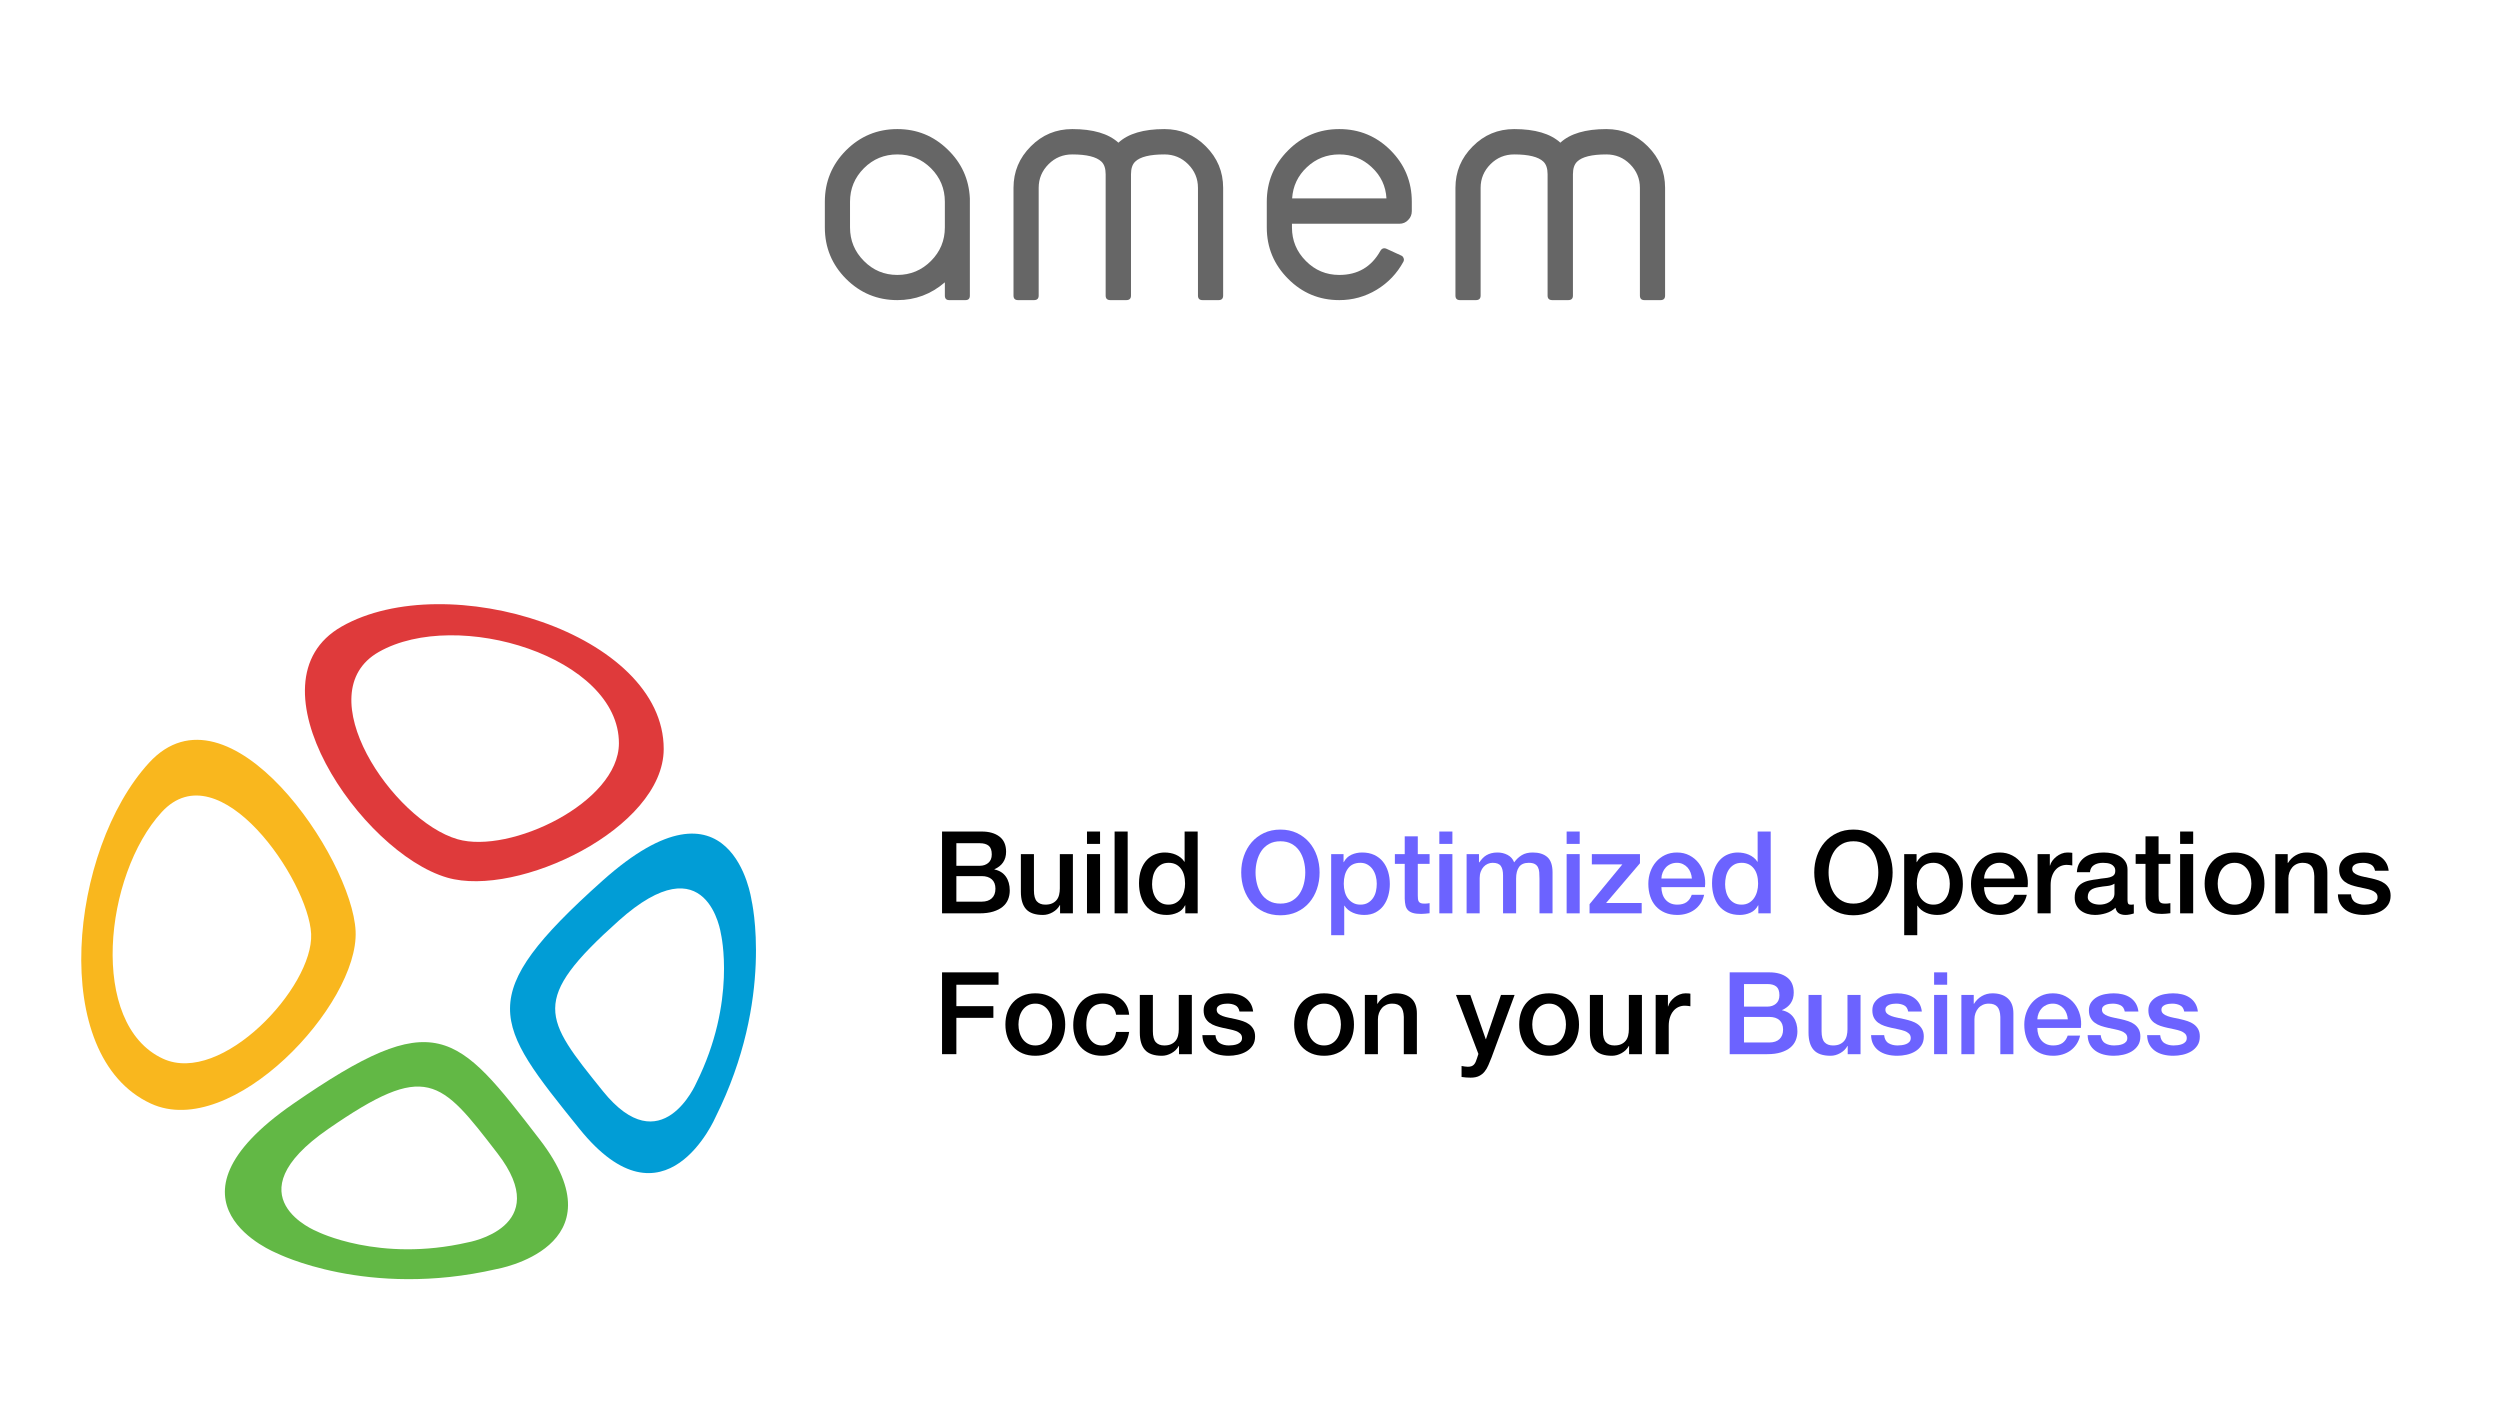 <?xml version="1.0" encoding="UTF-8" standalone="no"?>
<!DOCTYPE svg PUBLIC "-//W3C//DTD SVG 1.1//EN" "http://www.w3.org/Graphics/SVG/1.1/DTD/svg11.dtd">
<svg xmlns:xl="http://www.w3.org/1999/xlink" xmlns:dc="http://purl.org/dc/elements/1.1/" version="1.1" xmlns="http://www.w3.org/2000/svg" viewBox="-180 322 1200 675" width="1200" height="675">
  <defs/>
  <g id="social-card" stroke="none" stroke-dasharray="none" stroke-opacity="1" fill="none" fill-opacity="1">
    <title>social-card</title>
    <g id="social-card_Layer_1">
      <title>Layer 1</title>
      <g id="Group_17">
        <g id="Graphic_3"/>
        <g id="Group_4">
          <title>Canvas_2</title>
          <g id="Group_5">
            <title>Canvas_2_Layer_1</title>
            <g id="Group_6">
              <title>Group_17</title>
              <g id="Group_13">
                <title>Graphic_13</title>
                <g id="Graphic_14">
                  <path d="M -9.308 768.942 L -9.308 768.942 C -10.952 733.747 -70.293 646.51 -108.452 688.128 C -146.611 729.746 -157.105 828.832 -107.608 851.708 C -68.726 869.677 -7.664 804.137 -9.308 768.942 Z M -30.653 770.288 C -29.463 795.752 -73.643 843.173 -101.776 830.171 C -137.589 813.62 -129.996 741.928 -102.387 711.816 C -74.778 681.704 -31.843 744.823 -30.653 770.288 Z" fill="#f9b71e"/>
                </g>
              </g>
              <g id="Group_11">
                <title>Graphic_11</title>
                <g id="Graphic_12">
                  <path d="M 58.277 931.168 C 58.277 931.168 118.982 920.79 79.05 868.954 C 38.913 816.852 29.455 804.308 -39.287 851.838 C -108.159 899.459 -47.093 923.545 -47.093 923.545 C -47.093 923.545 -3.744 945.442 58.277 931.168 Z M 44.55 918.344 C 1.973 928.144 -27.787 913.11 -27.787 913.11 C -27.787 913.11 -69.71 896.575 -22.427 863.884 C 24.765 831.253 31.257 839.865 58.812 875.634 C 86.226 911.22 44.55 918.344 44.55 918.344 Z" fill="#62b845"/>
                </g>
              </g>
              <g id="Group_9">
                <title>Graphic_9</title>
                <g id="Graphic_10">
                  <path d="M 34.701 743.27 C 68.454 753.029 138.467 719.693 138.579 681.575 C 138.742 626.071 34.463 594.027 -15.978 622.721 C -62.626 649.258 -6.716 731.295 34.701 743.27 Z M 39.617 724.834 C 8.731 715.904 -32.962 654.727 1.825 634.938 C 39.439 613.54 117.202 637.436 117.08 678.827 C 116.996 707.252 64.787 732.111 39.617 724.834 Z" fill="#df3a3b"/>
                </g>
              </g>
              <g id="Group_7">
                <title>Graphic_7</title>
                <g id="Graphic_8">
                  <path d="M 163.476 858.182 C 191.861 801.221 180.713 753.951 180.713 753.951 C 180.713 753.951 171.58 688.945 109.169 744.768 C 46.878 800.485 56.862 812.613 98.129 863.826 C 139.185 914.776 163.476 858.182 163.476 858.182 Z M 154.219 841.837 C 154.219 841.837 137.543 880.69 109.358 845.712 C 81.027 810.553 74.173 802.227 116.937 763.976 C 159.783 725.653 166.052 770.281 166.052 770.281 C 166.052 770.281 173.705 802.732 154.219 841.837 Z" fill="#019dd6"/>
                </g>
              </g>
            </g>
          </g>
        </g>
        <g id="Graphic_16"/>
        <g id="Group_23">
          <title/>
          <g id="Graphic_19">
            <path d="M 250.73 453.972 C 257.014 453.972 262.385 451.743 266.843 447.285 C 271.301 442.827 273.53 437.456 273.53 431.172 L 273.53 418.845 C 273.53 412.561 271.301 407.19 266.843 402.732 C 262.385 398.328 257.014 396.125 250.73 396.125 C 244.446 396.125 239.102 398.328 234.697 402.732 C 230.239 407.19 228.01 412.561 228.01 418.845 L 228.01 431.172 C 228.01 437.456 230.239 442.827 234.697 447.285 C 239.102 451.743 244.446 453.972 250.73 453.972 Z M 285.535 463.882 C 285.535 465.332 284.836 466.057 283.44 466.057 L 275.625 466.057 C 274.228 466.057 273.53 465.332 273.53 463.882 L 273.53 457.517 C 266.924 463.211 259.324 466.057 250.73 466.057 C 241.116 466.057 232.898 462.647 226.077 455.825 C 219.309 449.004 215.925 440.786 215.925 431.172 L 215.925 418.845 C 215.925 409.231 219.309 401.013 226.077 394.192 C 232.898 387.371 241.116 383.96 250.73 383.96 C 260.076 383.96 268.105 387.209 274.819 393.709 C 281.533 400.154 285.105 407.996 285.535 417.234 Z" fill="#666"/>
          </g>
          <g id="Graphic_20">
            <path d="M 378.911 383.96 C 386.699 383.96 393.332 386.726 398.811 392.258 C 404.343 397.791 407.109 404.424 407.109 412.158 L 407.109 463.882 C 407.109 465.332 406.384 466.057 404.934 466.057 L 397.2 466.057 C 395.75 466.057 395.024 465.332 395.024 463.882 L 395.024 412.158 C 395.024 407.754 393.44 403.967 390.271 400.798 C 387.156 397.683 383.369 396.125 378.911 396.125 C 371.929 396.125 367.256 397.28 364.893 399.59 C 363.55 400.879 362.878 402.893 362.878 405.632 L 362.878 463.882 C 362.878 465.332 362.126 466.057 360.623 466.057 L 352.969 466.057 C 351.465 466.057 350.713 465.332 350.713 463.882 L 350.713 405.632 C 350.713 402.893 350.041 400.879 348.699 399.59 C 346.282 397.28 341.609 396.125 334.68 396.125 C 330.222 396.125 326.436 397.683 323.32 400.798 C 320.151 403.967 318.567 407.754 318.567 412.158 L 318.567 463.882 C 318.567 465.332 317.815 466.057 316.311 466.057 L 308.657 466.057 C 307.207 466.057 306.482 465.332 306.482 463.882 L 306.482 412.158 C 306.482 404.424 309.248 397.791 314.78 392.258 C 320.259 386.726 326.892 383.96 334.68 383.96 C 344.67 383.96 352.056 386.135 356.836 390.486 C 361.563 386.135 368.921 383.96 378.911 383.96 Z" fill="#666"/>
          </g>
          <g id="Graphic_21">
            <path d="M 485.5 417.234 C 485.178 411.326 482.815 406.331 478.411 402.249 C 474.06 398.166 468.877 396.125 462.861 396.125 C 456.846 396.125 451.663 398.166 447.312 402.249 C 442.961 406.331 440.598 411.326 440.222 417.234 Z M 462.861 466.057 C 453.247 466.057 445.056 462.647 438.289 455.825 C 431.467 449.004 428.057 440.786 428.057 431.172 L 428.057 418.845 C 428.057 409.231 431.467 401.013 438.289 394.192 C 445.056 387.371 453.247 383.96 462.861 383.96 C 472.476 383.96 480.693 387.371 487.515 394.192 C 494.282 401.013 497.666 409.231 497.666 418.845 L 497.666 423.357 C 497.666 425.022 497.075 426.445 495.894 427.627 C 494.766 428.809 493.369 429.399 491.704 429.399 L 440.142 429.399 L 440.142 431.172 C 440.142 437.456 442.371 442.827 446.829 447.285 C 451.233 451.743 456.577 453.972 462.861 453.972 C 471.724 453.972 478.303 450.105 482.6 442.371 C 483.084 441.565 483.701 441.162 484.453 441.162 C 484.775 441.162 485.125 441.243 485.5 441.404 L 492.51 444.626 C 493.101 444.841 493.503 445.271 493.718 445.916 C 493.826 446.13 493.879 446.372 493.879 446.641 C 493.879 446.963 493.799 447.285 493.638 447.607 C 490.576 453.247 486.306 457.732 480.828 461.062 C 475.295 464.392 469.307 466.057 462.861 466.057 Z" fill="#666"/>
          </g>
          <g id="Graphic_22">
            <path d="M 591.043 383.96 C 598.831 383.96 605.464 386.726 610.942 392.258 C 616.475 397.791 619.241 404.424 619.241 412.158 L 619.241 463.882 C 619.241 465.332 618.516 466.057 617.065 466.057 L 609.331 466.057 C 607.881 466.057 607.156 465.332 607.156 463.882 L 607.156 412.158 C 607.156 407.754 605.571 403.967 602.402 400.798 C 599.287 397.683 595.5 396.125 591.043 396.125 C 584.06 396.125 579.387 397.28 577.024 399.59 C 575.681 400.879 575.01 402.893 575.01 405.632 L 575.01 463.882 C 575.01 465.332 574.258 466.057 572.754 466.057 L 565.1 466.057 C 563.596 466.057 562.844 465.332 562.844 463.882 L 562.844 405.632 C 562.844 402.893 562.173 400.879 560.83 399.59 C 558.413 397.28 553.74 396.125 546.812 396.125 C 542.354 396.125 538.567 397.683 535.452 400.798 C 532.283 403.967 530.698 407.754 530.698 412.158 L 530.698 463.882 C 530.698 465.332 529.946 466.057 528.442 466.057 L 520.789 466.057 C 519.338 466.057 518.613 465.332 518.613 463.882 L 518.613 412.158 C 518.613 404.424 521.379 397.791 526.912 392.258 C 532.39 386.726 539.023 383.96 546.812 383.96 C 556.802 383.96 564.187 386.135 568.967 390.486 C 573.694 386.135 581.052 383.96 591.043 383.96 Z" fill="#666"/>
          </g>
        </g>
        <g id="Group_131">
          <title>Build Optimized Operations
Focus on your Business</title>
          <g id="Graphic_88">
            <path d="M 279.055 737.58 L 290.275 737.58 C 291.925 737.58 293.3 737.112 294.4 736.177 C 295.5 735.242 296.05 733.895 296.05 732.135 C 296.05 730.155 295.555 728.761 294.565 727.955 C 293.575 727.148 292.145 726.745 290.275 726.745 L 279.055 726.745 Z M 272.18 721.135 L 291.265 721.135 C 294.785 721.135 297.608 721.941 299.735 723.555 C 301.862 725.168 302.925 727.606 302.925 730.87 C 302.925 732.85 302.439 734.545 301.467 735.957 C 300.496 737.369 299.112 738.46 297.315 739.23 L 297.315 739.34 C 299.735 739.853 301.568 740.999 302.815 742.777 C 304.062 744.556 304.685 746.783 304.685 749.46 C 304.685 751 304.41 752.439 303.86 753.777 C 303.31 755.115 302.448 756.27 301.275 757.242 C 300.102 758.214 298.598 758.984 296.765 759.552 C 294.932 760.12 292.75 760.405 290.22 760.405 L 272.18 760.405 Z M 279.055 754.795 L 291.21 754.795 C 293.3 754.795 294.923 754.254 296.077 753.172 C 297.233 752.09 297.81 750.56 297.81 748.58 C 297.81 746.636 297.233 745.142 296.077 744.097 C 294.923 743.052 293.3 742.53 291.21 742.53 L 279.055 742.53 Z" fill="black"/>
          </g>
          <g id="Graphic_89">
            <path d="M 334.99 760.405 L 328.83 760.405 L 328.83 756.445 L 328.72 756.445 C 327.95 757.875 326.804 759.02 325.283 759.882 C 323.761 760.744 322.212 761.175 320.635 761.175 C 316.895 761.175 314.191 760.249 312.522 758.397 C 310.854 756.545 310.02 753.75 310.02 750.01 L 310.02 731.97 L 316.29 731.97 L 316.29 749.405 C 316.29 751.898 316.767 753.658 317.72 754.685 C 318.673 755.711 320.012 756.225 321.735 756.225 C 323.055 756.225 324.155 756.023 325.035 755.62 C 325.915 755.216 326.63 754.675 327.18 753.997 C 327.73 753.319 328.124 752.503 328.363 751.55 C 328.601 750.596 328.72 749.57 328.72 748.47 L 328.72 731.97 L 334.99 731.97 Z" fill="black"/>
          </g>
          <g id="Graphic_90">
            <path d="M 341.755 721.135 L 348.025 721.135 L 348.025 727.075 L 341.755 727.075 Z M 341.755 731.97 L 348.025 731.97 L 348.025 760.405 L 341.755 760.405 Z" fill="black"/>
          </g>
          <g id="Graphic_91">
            <rect x="355.01" y="721.135" width="6.27" height="39.27" fill="black"/>
          </g>
          <g id="Graphic_92">
            <path d="M 394.885 760.405 L 388.945 760.405 L 388.945 756.555 L 388.835 756.555 C 387.992 758.205 386.763 759.387 385.15 760.102 C 383.537 760.817 381.832 761.175 380.035 761.175 C 377.798 761.175 375.846 760.78 374.178 759.992 C 372.509 759.204 371.125 758.131 370.025 756.775 C 368.925 755.418 368.1 753.814 367.55 751.962 C 367 750.11 366.725 748.121 366.725 745.995 C 366.725 743.428 367.073 741.21 367.77 739.34 C 368.467 737.47 369.392 735.93 370.548 734.72 C 371.702 733.51 373.022 732.62 374.507 732.052 C 375.993 731.484 377.505 731.2 379.045 731.2 C 379.925 731.2 380.823 731.282 381.74 731.447 C 382.657 731.612 383.537 731.878 384.38 732.245 C 385.223 732.611 386.002 733.079 386.717 733.647 C 387.433 734.215 388.028 734.885 388.505 735.655 L 388.615 735.655 L 388.615 721.135 L 394.885 721.135 Z M 372.995 746.49 C 372.995 747.7 373.151 748.891 373.462 750.065 C 373.774 751.238 374.251 752.283 374.892 753.2 C 375.534 754.116 376.35 754.85 377.34 755.4 C 378.33 755.95 379.503 756.225 380.86 756.225 C 382.253 756.225 383.454 755.931 384.462 755.345 C 385.471 754.758 386.296 753.988 386.938 753.035 C 387.579 752.081 388.056 751.009 388.368 749.817 C 388.679 748.625 388.835 747.406 388.835 746.16 C 388.835 743.006 388.129 740.55 386.717 738.79 C 385.306 737.03 383.39 736.15 380.97 736.15 C 379.503 736.15 378.266 736.452 377.257 737.057 C 376.249 737.662 375.424 738.45 374.783 739.422 C 374.141 740.394 373.683 741.494 373.408 742.722 C 373.132 743.951 372.995 745.206 372.995 746.49 Z" fill="black"/>
          </g>
          <g id="Graphic_93">
            <path d="M 434.595 725.81 C 432.505 725.81 430.699 726.231 429.178 727.075 C 427.656 727.918 426.418 729.045 425.465 730.457 C 424.512 731.869 423.806 733.473 423.348 735.27 C 422.889 737.066 422.66 738.9 422.66 740.77 C 422.66 742.64 422.889 744.473 423.348 746.27 C 423.806 748.066 424.512 749.67 425.465 751.082 C 426.418 752.494 427.656 753.621 429.178 754.465 C 430.699 755.308 432.505 755.73 434.595 755.73 C 436.685 755.73 438.491 755.308 440.012 754.465 C 441.534 753.621 442.772 752.494 443.725 751.082 C 444.678 749.67 445.384 748.066 445.842 746.27 C 446.301 744.473 446.53 742.64 446.53 740.77 C 446.53 738.9 446.301 737.066 445.842 735.27 C 445.384 733.473 444.678 731.869 443.725 730.457 C 442.772 729.045 441.534 727.918 440.012 727.075 C 438.491 726.231 436.685 725.81 434.595 725.81 Z M 434.595 720.2 C 437.528 720.2 440.159 720.75 442.488 721.85 C 444.816 722.95 446.787 724.435 448.4 726.305 C 450.013 728.175 451.251 730.356 452.113 732.85 C 452.974 735.343 453.405 737.983 453.405 740.77 C 453.405 743.593 452.974 746.251 452.113 748.745 C 451.251 751.238 450.013 753.42 448.4 755.29 C 446.787 757.16 444.816 758.635 442.488 759.717 C 440.159 760.799 437.528 761.34 434.595 761.34 C 431.662 761.34 429.031 760.799 426.702 759.717 C 424.374 758.635 422.403 757.16 420.79 755.29 C 419.177 753.42 417.939 751.238 417.077 748.745 C 416.216 746.251 415.785 743.593 415.785 740.77 C 415.785 737.983 416.216 735.343 417.077 732.85 C 417.939 730.356 419.177 728.175 420.79 726.305 C 422.403 724.435 424.374 722.95 426.702 721.85 C 429.031 720.75 431.662 720.2 434.595 720.2 Z" fill="#6c63ff"/>
          </g>
          <g id="Graphic_94">
            <path d="M 458.96 731.97 L 464.9 731.97 L 464.9 735.82 L 465.01 735.82 C 465.89 734.17 467.118 732.987 468.695 732.272 C 470.272 731.557 471.977 731.2 473.81 731.2 C 476.047 731.2 477.999 731.594 479.668 732.382 C 481.336 733.17 482.72 734.252 483.82 735.627 C 484.92 737.002 485.745 738.606 486.295 740.44 C 486.845 742.273 487.12 744.235 487.12 746.325 C 487.12 748.231 486.873 750.083 486.377 751.88 C 485.882 753.676 485.131 755.262 484.123 756.637 C 483.114 758.012 481.84 759.112 480.3 759.937 C 478.76 760.762 476.945 761.175 474.855 761.175 C 473.938 761.175 473.022 761.092 472.105 760.927 C 471.188 760.762 470.308 760.496 469.465 760.13 C 468.622 759.763 467.842 759.295 467.127 758.727 C 466.413 758.159 465.817 757.49 465.34 756.72 L 465.23 756.72 L 465.23 770.91 L 458.96 770.91 Z M 480.85 746.215 C 480.85 744.931 480.685 743.685 480.355 742.475 C 480.025 741.265 479.53 740.192 478.87 739.257 C 478.21 738.322 477.385 737.57 476.395 737.002 C 475.405 736.434 474.268 736.15 472.985 736.15 C 470.345 736.15 468.356 737.066 467.017 738.9 C 465.679 740.733 465.01 743.171 465.01 746.215 C 465.01 747.645 465.184 748.974 465.533 750.202 C 465.881 751.431 466.403 752.485 467.1 753.365 C 467.797 754.245 468.631 754.941 469.603 755.455 C 470.574 755.968 471.702 756.225 472.985 756.225 C 474.415 756.225 475.625 755.931 476.615 755.345 C 477.605 754.758 478.421 753.997 479.062 753.062 C 479.704 752.127 480.163 751.064 480.438 749.872 C 480.712 748.68 480.85 747.461 480.85 746.215 Z" fill="#6c63ff"/>
          </g>
          <g id="Graphic_95">
            <path d="M 489.54 731.97 L 494.27 731.97 L 494.27 723.445 L 500.54 723.445 L 500.54 731.97 L 506.205 731.97 L 506.205 736.645 L 500.54 736.645 L 500.54 751.825 C 500.54 752.485 500.567 753.053 500.623 753.53 C 500.678 754.006 500.806 754.41 501.007 754.74 C 501.209 755.07 501.512 755.317 501.915 755.482 C 502.318 755.647 502.868 755.73 503.565 755.73 C 504.005 755.73 504.445 755.72 504.885 755.702 C 505.325 755.684 505.765 755.62 506.205 755.51 L 506.205 760.35 C 505.508 760.423 504.83 760.496 504.17 760.57 C 503.51 760.643 502.832 760.68 502.135 760.68 C 500.485 760.68 499.156 760.524 498.147 760.212 C 497.139 759.9 496.351 759.442 495.783 758.837 C 495.214 758.232 494.829 757.471 494.627 756.555 C 494.426 755.638 494.307 754.593 494.27 753.42 L 494.27 736.645 L 489.54 736.645 Z" fill="#6c63ff"/>
          </g>
          <g id="Graphic_96">
            <path d="M 510.88 721.135 L 517.15 721.135 L 517.15 727.075 L 510.88 727.075 Z M 510.88 731.97 L 517.15 731.97 L 517.15 760.405 L 510.88 760.405 Z" fill="#6c63ff"/>
          </g>
          <g id="Graphic_97">
            <path d="M 523.97 731.97 L 529.91 731.97 L 529.91 735.93 L 530.075 735.93 C 530.552 735.233 531.065 734.591 531.615 734.005 C 532.165 733.418 532.779 732.923 533.457 732.52 C 534.136 732.116 534.915 731.795 535.795 731.557 C 536.675 731.319 537.683 731.2 538.82 731.2 C 540.543 731.2 542.148 731.585 543.633 732.355 C 545.117 733.125 546.172 734.316 546.795 735.93 C 547.858 734.463 549.087 733.308 550.48 732.465 C 551.873 731.621 553.615 731.2 555.705 731.2 C 558.712 731.2 561.049 731.933 562.717 733.4 C 564.386 734.866 565.22 737.323 565.22 740.77 L 565.22 760.405 L 558.95 760.405 L 558.95 743.795 C 558.95 742.658 558.913 741.622 558.84 740.687 C 558.767 739.752 558.556 738.945 558.207 738.267 C 557.859 737.589 557.337 737.066 556.64 736.7 C 555.943 736.333 554.99 736.15 553.78 736.15 C 551.653 736.15 550.113 736.81 549.16 738.13 C 548.207 739.45 547.73 741.32 547.73 743.74 L 547.73 760.405 L 541.46 760.405 L 541.46 742.145 C 541.46 740.165 541.102 738.67 540.388 737.662 C 539.673 736.654 538.362 736.15 536.455 736.15 C 535.648 736.15 534.869 736.315 534.117 736.645 C 533.366 736.975 532.706 737.451 532.138 738.075 C 531.569 738.698 531.111 739.468 530.763 740.385 C 530.414 741.301 530.24 742.346 530.24 743.52 L 530.24 760.405 L 523.97 760.405 Z" fill="#6c63ff"/>
          </g>
          <g id="Graphic_98">
            <path d="M 571.985 721.135 L 578.255 721.135 L 578.255 727.075 L 571.985 727.075 Z M 571.985 731.97 L 578.255 731.97 L 578.255 760.405 L 571.985 760.405 Z" fill="#6c63ff"/>
          </g>
          <g id="Graphic_99">
            <path d="M 584.085 731.97 L 607.185 731.97 L 607.185 736.37 L 590.905 755.455 L 608.01 755.455 L 608.01 760.405 L 582.985 760.405 L 582.985 756.005 L 598.715 736.92 L 584.085 736.92 Z" fill="#6c63ff"/>
          </g>
          <g id="Graphic_100">
            <path d="M 632.1 743.685 C 632.027 742.695 631.816 741.741 631.467 740.825 C 631.119 739.908 630.643 739.11 630.038 738.432 C 629.433 737.754 628.699 737.204 627.837 736.782 C 626.976 736.36 626.013 736.15 624.95 736.15 C 623.85 736.15 622.851 736.342 621.952 736.727 C 621.054 737.112 620.284 737.644 619.643 738.322 C 619.001 739 618.487 739.798 618.102 740.715 C 617.717 741.631 617.507 742.621 617.47 743.685 Z M 617.47 747.81 C 617.47 748.91 617.626 749.973 617.938 751 C 618.249 752.026 618.717 752.925 619.34 753.695 C 619.963 754.465 620.752 755.079 621.705 755.537 C 622.658 755.995 623.795 756.225 625.115 756.225 C 626.948 756.225 628.424 755.83 629.543 755.042 C 630.661 754.254 631.495 753.071 632.045 751.495 L 637.985 751.495 C 637.655 753.035 637.087 754.41 636.28 755.62 C 635.473 756.83 634.502 757.847 633.365 758.672 C 632.228 759.497 630.954 760.12 629.543 760.542 C 628.131 760.964 626.655 761.175 625.115 761.175 C 622.878 761.175 620.898 760.808 619.175 760.075 C 617.452 759.341 615.994 758.315 614.803 756.995 C 613.611 755.675 612.712 754.098 612.107 752.265 C 611.503 750.431 611.2 748.415 611.2 746.215 C 611.2 744.198 611.521 742.282 612.163 740.467 C 612.804 738.652 613.721 737.057 614.913 735.682 C 616.104 734.307 617.543 733.216 619.23 732.41 C 620.917 731.603 622.823 731.2 624.95 731.2 C 627.187 731.2 629.194 731.667 630.972 732.602 C 632.751 733.537 634.227 734.775 635.4 736.315 C 636.573 737.855 637.426 739.624 637.957 741.622 C 638.489 743.62 638.627 745.683 638.37 747.81 Z" fill="#6c63ff"/>
          </g>
          <g id="Graphic_101">
            <path d="M 669.94 760.405 L 664 760.405 L 664 756.555 L 663.89 756.555 C 663.047 758.205 661.818 759.387 660.205 760.102 C 658.592 760.817 656.887 761.175 655.09 761.175 C 652.853 761.175 650.901 760.78 649.232 759.992 C 647.564 759.204 646.18 758.131 645.08 756.775 C 643.98 755.418 643.155 753.814 642.605 751.962 C 642.055 750.11 641.78 748.121 641.78 745.995 C 641.78 743.428 642.128 741.21 642.825 739.34 C 643.522 737.47 644.447 735.93 645.602 734.72 C 646.758 733.51 648.077 732.62 649.562 732.052 C 651.048 731.484 652.56 731.2 654.1 731.2 C 654.98 731.2 655.878 731.282 656.795 731.447 C 657.712 731.612 658.592 731.878 659.435 732.245 C 660.278 732.611 661.058 733.079 661.773 733.647 C 662.487 734.215 663.083 734.885 663.56 735.655 L 663.67 735.655 L 663.67 721.135 L 669.94 721.135 Z M 648.05 746.49 C 648.05 747.7 648.206 748.891 648.518 750.065 C 648.829 751.238 649.306 752.283 649.947 753.2 C 650.589 754.116 651.405 754.85 652.395 755.4 C 653.385 755.95 654.558 756.225 655.915 756.225 C 657.308 756.225 658.509 755.931 659.518 755.345 C 660.526 754.758 661.351 753.988 661.992 753.035 C 662.634 752.081 663.111 751.009 663.423 749.817 C 663.734 748.625 663.89 747.406 663.89 746.16 C 663.89 743.006 663.184 740.55 661.773 738.79 C 660.361 737.03 658.445 736.15 656.025 736.15 C 654.558 736.15 653.321 736.452 652.312 737.057 C 651.304 737.662 650.479 738.45 649.837 739.422 C 649.196 740.394 648.737 741.494 648.462 742.722 C 648.188 743.951 648.05 745.206 648.05 746.49 Z" fill="#6c63ff"/>
          </g>
          <g id="Graphic_102">
            <path d="M 709.65 725.81 C 707.56 725.81 705.754 726.231 704.232 727.075 C 702.711 727.918 701.473 729.045 700.52 730.457 C 699.567 731.869 698.861 733.473 698.403 735.27 C 697.944 737.066 697.715 738.9 697.715 740.77 C 697.715 742.64 697.944 744.473 698.403 746.27 C 698.861 748.066 699.567 749.67 700.52 751.082 C 701.473 752.494 702.711 753.621 704.232 754.465 C 705.754 755.308 707.56 755.73 709.65 755.73 C 711.74 755.73 713.546 755.308 715.067 754.465 C 716.589 753.621 717.827 752.494 718.78 751.082 C 719.733 749.67 720.439 748.066 720.898 746.27 C 721.356 744.473 721.585 742.64 721.585 740.77 C 721.585 738.9 721.356 737.066 720.898 735.27 C 720.439 733.473 719.733 731.869 718.78 730.457 C 717.827 729.045 716.589 727.918 715.067 727.075 C 713.546 726.231 711.74 725.81 709.65 725.81 Z M 709.65 720.2 C 712.583 720.2 715.214 720.75 717.543 721.85 C 719.871 722.95 721.842 724.435 723.455 726.305 C 725.068 728.175 726.306 730.356 727.168 732.85 C 728.029 735.343 728.46 737.983 728.46 740.77 C 728.46 743.593 728.029 746.251 727.168 748.745 C 726.306 751.238 725.068 753.42 723.455 755.29 C 721.842 757.16 719.871 758.635 717.543 759.717 C 715.214 760.799 712.583 761.34 709.65 761.34 C 706.717 761.34 704.086 760.799 701.758 759.717 C 699.429 758.635 697.458 757.16 695.845 755.29 C 694.232 753.42 692.994 751.238 692.133 748.745 C 691.271 746.251 690.84 743.593 690.84 740.77 C 690.84 737.983 691.271 735.343 692.133 732.85 C 692.994 730.356 694.232 728.175 695.845 726.305 C 697.458 724.435 699.429 722.95 701.758 721.85 C 704.086 720.75 706.717 720.2 709.65 720.2 Z" fill="black"/>
          </g>
          <g id="Graphic_103">
            <path d="M 734.015 731.97 L 739.955 731.97 L 739.955 735.82 L 740.065 735.82 C 740.945 734.17 742.173 732.987 743.75 732.272 C 745.327 731.557 747.032 731.2 748.865 731.2 C 751.102 731.2 753.054 731.594 754.722 732.382 C 756.391 733.17 757.775 734.252 758.875 735.627 C 759.975 737.002 760.8 738.606 761.35 740.44 C 761.9 742.273 762.175 744.235 762.175 746.325 C 762.175 748.231 761.928 750.083 761.433 751.88 C 760.938 753.676 760.186 755.262 759.178 756.637 C 758.169 758.012 756.895 759.112 755.355 759.937 C 753.815 760.762 752 761.175 749.91 761.175 C 748.993 761.175 748.077 761.092 747.16 760.927 C 746.243 760.762 745.363 760.496 744.52 760.13 C 743.677 759.763 742.898 759.295 742.183 758.727 C 741.467 758.159 740.872 757.49 740.395 756.72 L 740.285 756.72 L 740.285 770.91 L 734.015 770.91 Z M 755.905 746.215 C 755.905 744.931 755.74 743.685 755.41 742.475 C 755.08 741.265 754.585 740.192 753.925 739.257 C 753.265 738.322 752.44 737.57 751.45 737.002 C 750.46 736.434 749.323 736.15 748.04 736.15 C 745.4 736.15 743.411 737.066 742.072 738.9 C 740.734 740.733 740.065 743.171 740.065 746.215 C 740.065 747.645 740.239 748.974 740.587 750.202 C 740.936 751.431 741.458 752.485 742.155 753.365 C 742.852 754.245 743.686 754.941 744.658 755.455 C 745.629 755.968 746.757 756.225 748.04 756.225 C 749.47 756.225 750.68 755.931 751.67 755.345 C 752.66 754.758 753.476 753.997 754.117 753.062 C 754.759 752.127 755.217 751.064 755.492 749.872 C 755.768 748.68 755.905 747.461 755.905 746.215 Z" fill="black"/>
          </g>
          <g id="Graphic_104">
            <path d="M 786.98 743.685 C 786.907 742.695 786.696 741.741 786.347 740.825 C 785.999 739.908 785.523 739.11 784.918 738.432 C 784.312 737.754 783.579 737.204 782.717 736.782 C 781.856 736.36 780.893 736.15 779.83 736.15 C 778.73 736.15 777.731 736.342 776.832 736.727 C 775.934 737.112 775.164 737.644 774.523 738.322 C 773.881 739 773.367 739.798 772.982 740.715 C 772.597 741.631 772.387 742.621 772.35 743.685 Z M 772.35 747.81 C 772.35 748.91 772.506 749.973 772.817 751 C 773.129 752.026 773.597 752.925 774.22 753.695 C 774.843 754.465 775.632 755.079 776.585 755.537 C 777.538 755.995 778.675 756.225 779.995 756.225 C 781.828 756.225 783.304 755.83 784.423 755.042 C 785.541 754.254 786.375 753.071 786.925 751.495 L 792.865 751.495 C 792.535 753.035 791.967 754.41 791.16 755.62 C 790.353 756.83 789.382 757.847 788.245 758.672 C 787.108 759.497 785.834 760.12 784.423 760.542 C 783.011 760.964 781.535 761.175 779.995 761.175 C 777.758 761.175 775.778 760.808 774.055 760.075 C 772.332 759.341 770.874 758.315 769.683 756.995 C 768.491 755.675 767.592 754.098 766.987 752.265 C 766.383 750.431 766.08 748.415 766.08 746.215 C 766.08 744.198 766.401 742.282 767.043 740.467 C 767.684 738.652 768.601 737.057 769.793 735.682 C 770.984 734.307 772.423 733.216 774.11 732.41 C 775.797 731.603 777.703 731.2 779.83 731.2 C 782.067 731.2 784.074 731.667 785.852 732.602 C 787.631 733.537 789.107 734.775 790.28 736.315 C 791.453 737.855 792.306 739.624 792.837 741.622 C 793.369 743.62 793.507 745.683 793.25 747.81 Z" fill="black"/>
          </g>
          <g id="Graphic_105">
            <path d="M 798.035 731.97 L 803.92 731.97 L 803.92 737.47 L 804.03 737.47 C 804.213 736.7 804.571 735.948 805.102 735.215 C 805.634 734.481 806.276 733.812 807.028 733.207 C 807.779 732.602 808.613 732.116 809.53 731.75 C 810.447 731.383 811.382 731.2 812.335 731.2 C 813.068 731.2 813.572 731.218 813.847 731.255 C 814.122 731.291 814.407 731.328 814.7 731.365 L 814.7 737.415 C 814.26 737.341 813.811 737.277 813.352 737.222 C 812.894 737.167 812.445 737.14 812.005 737.14 C 810.942 737.14 809.942 737.35 809.008 737.772 C 808.072 738.194 807.257 738.817 806.56 739.642 C 805.863 740.467 805.313 741.485 804.91 742.695 C 804.507 743.905 804.305 745.298 804.305 746.875 L 804.305 760.405 L 798.035 760.405 Z" fill="black"/>
          </g>
          <g id="Graphic_106">
            <path d="M 841.21 754.08 C 841.21 754.85 841.311 755.4 841.513 755.73 C 841.714 756.06 842.108 756.225 842.695 756.225 C 842.878 756.225 843.098 756.225 843.355 756.225 C 843.612 756.225 843.905 756.188 844.235 756.115 L 844.235 760.46 C 844.015 760.533 843.731 760.615 843.383 760.707 C 843.034 760.799 842.677 760.881 842.31 760.955 C 841.943 761.028 841.577 761.083 841.21 761.12 C 840.843 761.156 840.532 761.175 840.275 761.175 C 838.992 761.175 837.928 760.918 837.085 760.405 C 836.242 759.891 835.692 758.993 835.435 757.71 C 834.188 758.92 832.658 759.8 830.842 760.35 C 829.028 760.9 827.277 761.175 825.59 761.175 C 824.307 761.175 823.078 761 821.905 760.652 C 820.732 760.304 819.696 759.79 818.798 759.112 C 817.899 758.434 817.184 757.572 816.653 756.527 C 816.121 755.482 815.855 754.263 815.855 752.87 C 815.855 751.11 816.176 749.68 816.817 748.58 C 817.459 747.48 818.303 746.618 819.347 745.995 C 820.393 745.371 821.566 744.922 822.867 744.647 C 824.169 744.372 825.48 744.161 826.8 744.015 C 827.937 743.795 829.018 743.639 830.045 743.547 C 831.072 743.455 831.979 743.3 832.768 743.08 C 833.556 742.86 834.179 742.52 834.638 742.062 C 835.096 741.604 835.325 740.916 835.325 740 C 835.325 739.193 835.133 738.533 834.747 738.02 C 834.362 737.506 833.886 737.112 833.317 736.837 C 832.749 736.562 832.117 736.379 831.42 736.287 C 830.723 736.195 830.063 736.15 829.44 736.15 C 827.68 736.15 826.232 736.516 825.095 737.25 C 823.958 737.983 823.317 739.12 823.17 740.66 L 816.9 740.66 C 817.01 738.826 817.45 737.305 818.22 736.095 C 818.99 734.885 819.971 733.913 821.163 733.18 C 822.354 732.446 823.702 731.933 825.205 731.64 C 826.708 731.346 828.248 731.2 829.825 731.2 C 831.218 731.2 832.593 731.346 833.95 731.64 C 835.307 731.933 836.526 732.41 837.607 733.07 C 838.689 733.73 839.56 734.582 840.22 735.627 C 840.88 736.672 841.21 737.946 841.21 739.45 Z M 834.94 746.16 C 833.987 746.783 832.813 747.159 831.42 747.287 C 830.027 747.415 828.633 747.608 827.24 747.865 C 826.58 747.975 825.938 748.13 825.315 748.332 C 824.692 748.534 824.142 748.809 823.665 749.157 C 823.188 749.505 822.812 749.964 822.538 750.532 C 822.263 751.1 822.125 751.788 822.125 752.595 C 822.125 753.291 822.327 753.878 822.73 754.355 C 823.133 754.831 823.619 755.207 824.188 755.482 C 824.756 755.757 825.379 755.95 826.058 756.06 C 826.736 756.17 827.35 756.225 827.9 756.225 C 828.597 756.225 829.348 756.133 830.155 755.95 C 830.962 755.766 831.722 755.455 832.438 755.015 C 833.153 754.575 833.748 754.015 834.225 753.337 C 834.702 752.659 834.94 751.825 834.94 750.835 Z" fill="black"/>
          </g>
          <g id="Graphic_107">
            <path d="M 845.115 731.97 L 849.845 731.97 L 849.845 723.445 L 856.115 723.445 L 856.115 731.97 L 861.78 731.97 L 861.78 736.645 L 856.115 736.645 L 856.115 751.825 C 856.115 752.485 856.143 753.053 856.197 753.53 C 856.253 754.006 856.381 754.41 856.582 754.74 C 856.784 755.07 857.087 755.317 857.49 755.482 C 857.893 755.647 858.443 755.73 859.14 755.73 C 859.58 755.73 860.02 755.72 860.46 755.702 C 860.9 755.684 861.34 755.62 861.78 755.51 L 861.78 760.35 C 861.083 760.423 860.405 760.496 859.745 760.57 C 859.085 760.643 858.407 760.68 857.71 760.68 C 856.06 760.68 854.731 760.524 853.722 760.212 C 852.714 759.9 851.926 759.442 851.357 758.837 C 850.789 758.232 850.404 757.471 850.202 756.555 C 850.001 755.638 849.882 754.593 849.845 753.42 L 849.845 736.645 L 845.115 736.645 Z" fill="black"/>
          </g>
          <g id="Graphic_108">
            <path d="M 866.455 721.135 L 872.725 721.135 L 872.725 727.075 L 866.455 727.075 Z M 866.455 731.97 L 872.725 731.97 L 872.725 760.405 L 866.455 760.405 Z" fill="black"/>
          </g>
          <g id="Graphic_109">
            <path d="M 892.58 761.175 C 890.307 761.175 888.281 760.799 886.503 760.047 C 884.724 759.295 883.221 758.26 881.992 756.94 C 880.764 755.62 879.829 754.043 879.188 752.21 C 878.546 750.376 878.225 748.36 878.225 746.16 C 878.225 743.996 878.546 741.998 879.188 740.165 C 879.829 738.331 880.764 736.755 881.992 735.435 C 883.221 734.115 884.724 733.079 886.503 732.327 C 888.281 731.575 890.307 731.2 892.58 731.2 C 894.853 731.2 896.879 731.575 898.658 732.327 C 900.436 733.079 901.939 734.115 903.168 735.435 C 904.396 736.755 905.331 738.331 905.972 740.165 C 906.614 741.998 906.935 743.996 906.935 746.16 C 906.935 748.36 906.614 750.376 905.972 752.21 C 905.331 754.043 904.396 755.62 903.168 756.94 C 901.939 758.26 900.436 759.295 898.658 760.047 C 896.879 760.799 894.853 761.175 892.58 761.175 Z M 892.58 756.225 C 893.973 756.225 895.183 755.931 896.21 755.345 C 897.237 754.758 898.08 753.988 898.74 753.035 C 899.4 752.081 899.886 751.009 900.197 749.817 C 900.509 748.625 900.665 747.406 900.665 746.16 C 900.665 744.95 900.509 743.74 900.197 742.53 C 899.886 741.32 899.4 740.247 898.74 739.312 C 898.08 738.377 897.237 737.616 896.21 737.03 C 895.183 736.443 893.973 736.15 892.58 736.15 C 891.187 736.15 889.977 736.443 888.95 737.03 C 887.923 737.616 887.08 738.377 886.42 739.312 C 885.76 740.247 885.274 741.32 884.962 742.53 C 884.651 743.74 884.495 744.95 884.495 746.16 C 884.495 747.406 884.651 748.625 884.962 749.817 C 885.274 751.009 885.76 752.081 886.42 753.035 C 887.08 753.988 887.923 754.758 888.95 755.345 C 889.977 755.931 891.187 756.225 892.58 756.225 Z" fill="black"/>
          </g>
          <g id="Graphic_110">
            <path d="M 912.16 731.97 L 918.1 731.97 L 918.1 736.15 L 918.21 736.26 C 919.163 734.683 920.41 733.445 921.95 732.547 C 923.49 731.649 925.195 731.2 927.065 731.2 C 930.182 731.2 932.638 732.006 934.435 733.62 C 936.232 735.233 937.13 737.653 937.13 740.88 L 937.13 760.405 L 930.86 760.405 L 930.86 742.53 C 930.787 740.293 930.31 738.67 929.43 737.662 C 928.55 736.654 927.175 736.15 925.305 736.15 C 924.242 736.15 923.288 736.342 922.445 736.727 C 921.602 737.112 920.887 737.644 920.3 738.322 C 919.713 739 919.255 739.798 918.925 740.715 C 918.595 741.631 918.43 742.603 918.43 743.63 L 918.43 760.405 L 912.16 760.405 Z" fill="black"/>
          </g>
          <g id="Graphic_111">
            <path d="M 948.46 751.275 C 948.643 753.108 949.34 754.391 950.55 755.125 C 951.76 755.858 953.208 756.225 954.895 756.225 C 955.482 756.225 956.151 756.179 956.903 756.087 C 957.654 755.995 958.36 755.821 959.02 755.565 C 959.68 755.308 960.221 754.932 960.643 754.437 C 961.064 753.942 961.257 753.291 961.22 752.485 C 961.183 751.678 960.89 751.018 960.34 750.505 C 959.79 749.991 959.084 749.579 958.222 749.267 C 957.361 748.955 956.38 748.69 955.28 748.47 C 954.18 748.25 953.062 748.011 951.925 747.755 C 950.752 747.498 949.624 747.186 948.543 746.82 C 947.461 746.453 946.489 745.958 945.628 745.335 C 944.766 744.711 944.078 743.914 943.565 742.942 C 943.052 741.97 942.795 740.77 942.795 739.34 C 942.795 737.8 943.171 736.507 943.923 735.462 C 944.674 734.417 945.628 733.574 946.783 732.932 C 947.938 732.29 949.221 731.841 950.633 731.585 C 952.044 731.328 953.392 731.2 954.675 731.2 C 956.142 731.2 957.544 731.355 958.883 731.667 C 960.221 731.979 961.431 732.483 962.513 733.18 C 963.594 733.876 964.492 734.784 965.207 735.902 C 965.923 737.02 966.372 738.368 966.555 739.945 L 960.01 739.945 C 959.717 738.441 959.029 737.433 957.947 736.92 C 956.866 736.406 955.628 736.15 954.235 736.15 C 953.795 736.15 953.273 736.186 952.668 736.26 C 952.062 736.333 951.494 736.47 950.962 736.672 C 950.431 736.874 949.982 737.167 949.615 737.552 C 949.248 737.937 949.065 738.441 949.065 739.065 C 949.065 739.835 949.331 740.458 949.862 740.935 C 950.394 741.411 951.091 741.805 951.952 742.117 C 952.814 742.429 953.795 742.695 954.895 742.915 C 955.995 743.135 957.132 743.373 958.305 743.63 C 959.442 743.886 960.56 744.198 961.66 744.565 C 962.76 744.931 963.741 745.426 964.602 746.05 C 965.464 746.673 966.161 747.461 966.692 748.415 C 967.224 749.368 967.49 750.541 967.49 751.935 C 967.49 753.621 967.105 755.051 966.335 756.225 C 965.565 757.398 964.566 758.351 963.337 759.085 C 962.109 759.818 960.743 760.35 959.24 760.68 C 957.737 761.01 956.252 761.175 954.785 761.175 C 952.988 761.175 951.329 760.973 949.808 760.57 C 948.286 760.166 946.966 759.552 945.847 758.727 C 944.729 757.902 943.849 756.875 943.207 755.647 C 942.566 754.419 942.227 752.961 942.19 751.275 Z" fill="black"/>
          </g>
          <g id="Graphic_112">
            <path d="M 272.18 788.73 L 299.295 788.73 L 299.295 794.67 L 279.055 794.67 L 279.055 804.955 L 296.82 804.955 L 296.82 810.565 L 279.055 810.565 L 279.055 828 L 272.18 828 Z" fill="black"/>
          </g>
          <g id="Graphic_113">
            <path d="M 316.95 828.77 C 314.677 828.77 312.651 828.394 310.873 827.643 C 309.094 826.891 307.591 825.855 306.363 824.535 C 305.134 823.215 304.199 821.638 303.558 819.805 C 302.916 817.972 302.595 815.955 302.595 813.755 C 302.595 811.592 302.916 809.593 303.558 807.76 C 304.199 805.927 305.134 804.35 306.363 803.03 C 307.591 801.71 309.094 800.674 310.873 799.923 C 312.651 799.171 314.677 798.795 316.95 798.795 C 319.223 798.795 321.249 799.171 323.027 799.923 C 324.806 800.674 326.309 801.71 327.538 803.03 C 328.766 804.35 329.701 805.927 330.342 807.76 C 330.984 809.593 331.305 811.592 331.305 813.755 C 331.305 815.955 330.984 817.972 330.342 819.805 C 329.701 821.638 328.766 823.215 327.538 824.535 C 326.309 825.855 324.806 826.891 323.027 827.643 C 321.249 828.394 319.223 828.77 316.95 828.77 Z M 316.95 823.82 C 318.343 823.82 319.553 823.527 320.58 822.94 C 321.607 822.353 322.45 821.583 323.11 820.63 C 323.77 819.677 324.256 818.604 324.567 817.413 C 324.879 816.221 325.035 815.002 325.035 813.755 C 325.035 812.545 324.879 811.335 324.567 810.125 C 324.256 808.915 323.77 807.842 323.11 806.908 C 322.45 805.972 321.607 805.212 320.58 804.625 C 319.553 804.038 318.343 803.745 316.95 803.745 C 315.557 803.745 314.347 804.038 313.32 804.625 C 312.293 805.212 311.45 805.972 310.79 806.908 C 310.13 807.842 309.644 808.915 309.332 810.125 C 309.021 811.335 308.865 812.545 308.865 813.755 C 308.865 815.002 309.021 816.221 309.332 817.413 C 309.644 818.604 310.13 819.677 310.79 820.63 C 311.45 821.583 312.293 822.353 313.32 822.94 C 314.347 823.527 315.557 823.82 316.95 823.82 Z" fill="black"/>
          </g>
          <g id="Graphic_114">
            <path d="M 355.725 809.08 C 355.468 807.32 354.762 805.991 353.608 805.092 C 352.452 804.194 350.995 803.745 349.235 803.745 C 348.428 803.745 347.567 803.883 346.65 804.158 C 345.733 804.433 344.89 804.946 344.12 805.697 C 343.35 806.449 342.708 807.494 342.195 808.832 C 341.682 810.171 341.425 811.922 341.425 814.085 C 341.425 815.258 341.562 816.432 341.837 817.605 C 342.113 818.778 342.553 819.823 343.158 820.74 C 343.762 821.657 344.542 822.399 345.495 822.967 C 346.448 823.536 347.603 823.82 348.96 823.82 C 350.793 823.82 352.306 823.252 353.498 822.115 C 354.689 820.978 355.432 819.383 355.725 817.33 L 361.995 817.33 C 361.408 821.033 360.006 823.866 357.788 825.827 C 355.569 827.789 352.627 828.77 348.96 828.77 C 346.723 828.77 344.752 828.394 343.048 827.643 C 341.342 826.891 339.903 825.864 338.73 824.562 C 337.557 823.261 336.668 821.712 336.062 819.915 C 335.457 818.118 335.155 816.175 335.155 814.085 C 335.155 811.958 335.448 809.96 336.035 808.09 C 336.622 806.22 337.502 804.597 338.675 803.222 C 339.848 801.847 341.306 800.766 343.048 799.977 C 344.789 799.189 346.833 798.795 349.18 798.795 C 350.83 798.795 352.397 799.006 353.882 799.428 C 355.368 799.849 356.688 800.482 357.842 801.325 C 358.998 802.168 359.942 803.232 360.675 804.515 C 361.408 805.798 361.848 807.32 361.995 809.08 Z" fill="black"/>
          </g>
          <g id="Graphic_115">
            <path d="M 392.08 828 L 385.92 828 L 385.92 824.04 L 385.81 824.04 C 385.04 825.47 383.894 826.616 382.373 827.477 C 380.851 828.339 379.302 828.77 377.725 828.77 C 373.985 828.77 371.281 827.844 369.613 825.992 C 367.944 824.141 367.11 821.345 367.11 817.605 L 367.11 799.565 L 373.38 799.565 L 373.38 817 C 373.38 819.493 373.857 821.253 374.81 822.28 C 375.763 823.307 377.102 823.82 378.825 823.82 C 380.145 823.82 381.245 823.618 382.125 823.215 C 383.005 822.812 383.72 822.271 384.27 821.592 C 384.82 820.914 385.214 820.098 385.452 819.145 C 385.691 818.192 385.81 817.165 385.81 816.065 L 385.81 799.565 L 392.08 799.565 Z" fill="black"/>
          </g>
          <g id="Graphic_116">
            <path d="M 403.41 818.87 C 403.593 820.703 404.29 821.987 405.5 822.72 C 406.71 823.453 408.158 823.82 409.845 823.82 C 410.432 823.82 411.101 823.774 411.853 823.683 C 412.604 823.591 413.31 823.417 413.97 823.16 C 414.63 822.903 415.171 822.528 415.592 822.033 C 416.014 821.538 416.207 820.887 416.17 820.08 C 416.133 819.273 415.84 818.613 415.29 818.1 C 414.74 817.587 414.034 817.174 413.173 816.862 C 412.311 816.551 411.33 816.285 410.23 816.065 C 409.13 815.845 408.012 815.607 406.875 815.35 C 405.702 815.093 404.574 814.782 403.493 814.415 C 402.411 814.048 401.439 813.553 400.577 812.93 C 399.716 812.307 399.028 811.509 398.515 810.538 C 398.002 809.566 397.745 808.365 397.745 806.935 C 397.745 805.395 398.121 804.102 398.873 803.058 C 399.624 802.013 400.577 801.169 401.733 800.528 C 402.887 799.886 404.171 799.437 405.582 799.18 C 406.994 798.923 408.342 798.795 409.625 798.795 C 411.092 798.795 412.494 798.951 413.832 799.263 C 415.171 799.574 416.381 800.078 417.462 800.775 C 418.544 801.472 419.442 802.379 420.158 803.497 C 420.873 804.616 421.322 805.963 421.505 807.54 L 414.96 807.54 C 414.667 806.037 413.979 805.028 412.897 804.515 C 411.816 804.002 410.578 803.745 409.185 803.745 C 408.745 803.745 408.223 803.782 407.618 803.855 C 407.012 803.928 406.444 804.066 405.913 804.268 C 405.381 804.469 404.932 804.763 404.565 805.148 C 404.198 805.533 404.015 806.037 404.015 806.66 C 404.015 807.43 404.281 808.053 404.812 808.53 C 405.344 809.007 406.041 809.401 406.902 809.712 C 407.764 810.024 408.745 810.29 409.845 810.51 C 410.945 810.73 412.082 810.968 413.255 811.225 C 414.392 811.482 415.51 811.793 416.61 812.16 C 417.71 812.527 418.691 813.022 419.553 813.645 C 420.414 814.268 421.111 815.057 421.642 816.01 C 422.174 816.963 422.44 818.137 422.44 819.53 C 422.44 821.217 422.055 822.647 421.285 823.82 C 420.515 824.993 419.516 825.947 418.288 826.68 C 417.059 827.413 415.693 827.945 414.19 828.275 C 412.687 828.605 411.202 828.77 409.735 828.77 C 407.938 828.77 406.279 828.568 404.757 828.165 C 403.236 827.762 401.916 827.148 400.798 826.322 C 399.679 825.497 398.799 824.471 398.158 823.242 C 397.516 822.014 397.177 820.557 397.14 818.87 Z" fill="black"/>
          </g>
          <g id="Graphic_117">
            <path d="M 455.55 828.77 C 453.277 828.77 451.251 828.394 449.473 827.643 C 447.694 826.891 446.191 825.855 444.962 824.535 C 443.734 823.215 442.799 821.638 442.158 819.805 C 441.516 817.972 441.195 815.955 441.195 813.755 C 441.195 811.592 441.516 809.593 442.158 807.76 C 442.799 805.927 443.734 804.35 444.962 803.03 C 446.191 801.71 447.694 800.674 449.473 799.923 C 451.251 799.171 453.277 798.795 455.55 798.795 C 457.823 798.795 459.849 799.171 461.627 799.923 C 463.406 800.674 464.909 801.71 466.137 803.03 C 467.366 804.35 468.301 805.927 468.942 807.76 C 469.584 809.593 469.905 811.592 469.905 813.755 C 469.905 815.955 469.584 817.972 468.942 819.805 C 468.301 821.638 467.366 823.215 466.137 824.535 C 464.909 825.855 463.406 826.891 461.627 827.643 C 459.849 828.394 457.823 828.77 455.55 828.77 Z M 455.55 823.82 C 456.943 823.82 458.153 823.527 459.18 822.94 C 460.207 822.353 461.05 821.583 461.71 820.63 C 462.37 819.677 462.856 818.604 463.168 817.413 C 463.479 816.221 463.635 815.002 463.635 813.755 C 463.635 812.545 463.479 811.335 463.168 810.125 C 462.856 808.915 462.37 807.842 461.71 806.908 C 461.05 805.972 460.207 805.212 459.18 804.625 C 458.153 804.038 456.943 803.745 455.55 803.745 C 454.157 803.745 452.947 804.038 451.92 804.625 C 450.893 805.212 450.05 805.972 449.39 806.908 C 448.73 807.842 448.244 808.915 447.933 810.125 C 447.621 811.335 447.465 812.545 447.465 813.755 C 447.465 815.002 447.621 816.221 447.933 817.413 C 448.244 818.604 448.73 819.677 449.39 820.63 C 450.05 821.583 450.893 822.353 451.92 822.94 C 452.947 823.527 454.157 823.82 455.55 823.82 Z" fill="black"/>
          </g>
          <g id="Graphic_118">
            <path d="M 475.13 799.565 L 481.07 799.565 L 481.07 803.745 L 481.18 803.855 C 482.133 802.278 483.38 801.041 484.92 800.143 C 486.46 799.244 488.165 798.795 490.035 798.795 C 493.152 798.795 495.608 799.602 497.405 801.215 C 499.202 802.828 500.1 805.248 500.1 808.475 L 500.1 828 L 493.83 828 L 493.83 810.125 C 493.757 807.888 493.28 806.266 492.4 805.258 C 491.52 804.249 490.145 803.745 488.275 803.745 C 487.212 803.745 486.258 803.938 485.415 804.322 C 484.572 804.707 483.857 805.239 483.27 805.918 C 482.683 806.596 482.225 807.393 481.895 808.31 C 481.565 809.227 481.4 810.198 481.4 811.225 L 481.4 828 L 475.13 828 Z" fill="black"/>
          </g>
          <g id="Graphic_119">
            <path d="M 518.855 799.565 L 525.73 799.565 L 533.155 820.795 L 533.265 820.795 L 540.47 799.565 L 547.015 799.565 L 535.96 829.54 C 535.447 830.823 534.942 832.052 534.447 833.225 C 533.952 834.398 533.347 835.434 532.633 836.332 C 531.918 837.231 531.028 837.946 529.965 838.477 C 528.902 839.009 527.545 839.275 525.895 839.275 C 524.428 839.275 522.98 839.165 521.55 838.945 L 521.55 833.665 C 522.063 833.738 522.558 833.821 523.035 833.913 C 523.512 834.004 524.007 834.05 524.52 834.05 C 525.253 834.05 525.858 833.958 526.335 833.775 C 526.812 833.592 527.206 833.326 527.518 832.977 C 527.829 832.629 528.095 832.217 528.315 831.74 C 528.535 831.263 528.737 830.713 528.92 830.09 L 529.635 827.89 Z" fill="black"/>
          </g>
          <g id="Graphic_120">
            <path d="M 563.57 828.77 C 561.297 828.77 559.271 828.394 557.492 827.643 C 555.714 826.891 554.211 825.855 552.982 824.535 C 551.754 823.215 550.819 821.638 550.178 819.805 C 549.536 817.972 549.215 815.955 549.215 813.755 C 549.215 811.592 549.536 809.593 550.178 807.76 C 550.819 805.927 551.754 804.35 552.982 803.03 C 554.211 801.71 555.714 800.674 557.492 799.923 C 559.271 799.171 561.297 798.795 563.57 798.795 C 565.843 798.795 567.869 799.171 569.648 799.923 C 571.426 800.674 572.929 801.71 574.158 803.03 C 575.386 804.35 576.321 805.927 576.962 807.76 C 577.604 809.593 577.925 811.592 577.925 813.755 C 577.925 815.955 577.604 817.972 576.962 819.805 C 576.321 821.638 575.386 823.215 574.158 824.535 C 572.929 825.855 571.426 826.891 569.648 827.643 C 567.869 828.394 565.843 828.77 563.57 828.77 Z M 563.57 823.82 C 564.963 823.82 566.173 823.527 567.2 822.94 C 568.227 822.353 569.07 821.583 569.73 820.63 C 570.39 819.677 570.876 818.604 571.188 817.413 C 571.499 816.221 571.655 815.002 571.655 813.755 C 571.655 812.545 571.499 811.335 571.188 810.125 C 570.876 808.915 570.39 807.842 569.73 806.908 C 569.07 805.972 568.227 805.212 567.2 804.625 C 566.173 804.038 564.963 803.745 563.57 803.745 C 562.177 803.745 560.967 804.038 559.94 804.625 C 558.913 805.212 558.07 805.972 557.41 806.908 C 556.75 807.842 556.264 808.915 555.952 810.125 C 555.641 811.335 555.485 812.545 555.485 813.755 C 555.485 815.002 555.641 816.221 555.952 817.413 C 556.264 818.604 556.75 819.677 557.41 820.63 C 558.07 821.583 558.913 822.353 559.94 822.94 C 560.967 823.527 562.177 823.82 563.57 823.82 Z" fill="black"/>
          </g>
          <g id="Graphic_121">
            <path d="M 608.12 828 L 601.96 828 L 601.96 824.04 L 601.85 824.04 C 601.08 825.47 599.934 826.616 598.413 827.477 C 596.891 828.339 595.342 828.77 593.765 828.77 C 590.025 828.77 587.321 827.844 585.653 825.992 C 583.984 824.141 583.15 821.345 583.15 817.605 L 583.15 799.565 L 589.42 799.565 L 589.42 817 C 589.42 819.493 589.897 821.253 590.85 822.28 C 591.803 823.307 593.142 823.82 594.865 823.82 C 596.185 823.82 597.285 823.618 598.165 823.215 C 599.045 822.812 599.76 822.271 600.31 821.592 C 600.86 820.914 601.254 820.098 601.492 819.145 C 601.731 818.192 601.85 817.165 601.85 816.065 L 601.85 799.565 L 608.12 799.565 Z" fill="black"/>
          </g>
          <g id="Graphic_122">
            <path d="M 614.72 799.565 L 620.605 799.565 L 620.605 805.065 L 620.715 805.065 C 620.898 804.295 621.256 803.543 621.788 802.81 C 622.319 802.077 622.961 801.408 623.712 800.803 C 624.464 800.197 625.298 799.712 626.215 799.345 C 627.132 798.978 628.067 798.795 629.02 798.795 C 629.753 798.795 630.258 798.813 630.533 798.85 C 630.808 798.887 631.092 798.923 631.385 798.96 L 631.385 805.01 C 630.945 804.937 630.496 804.872 630.038 804.817 C 629.579 804.763 629.13 804.735 628.69 804.735 C 627.627 804.735 626.628 804.946 625.692 805.367 C 624.758 805.789 623.942 806.413 623.245 807.237 C 622.548 808.062 621.998 809.08 621.595 810.29 C 621.192 811.5 620.99 812.893 620.99 814.47 L 620.99 828 L 614.72 828 Z" fill="black"/>
          </g>
          <g id="Graphic_123">
            <path d="M 657.125 805.175 L 668.345 805.175 C 669.995 805.175 671.37 804.707 672.47 803.773 C 673.57 802.837 674.12 801.49 674.12 799.73 C 674.12 797.75 673.625 796.357 672.635 795.55 C 671.645 794.743 670.215 794.34 668.345 794.34 L 657.125 794.34 Z M 650.25 788.73 L 669.335 788.73 C 672.855 788.73 675.678 789.537 677.805 791.15 C 679.932 792.763 680.995 795.202 680.995 798.465 C 680.995 800.445 680.509 802.141 679.538 803.553 C 678.566 804.964 677.182 806.055 675.385 806.825 L 675.385 806.935 C 677.805 807.448 679.638 808.594 680.885 810.372 C 682.132 812.151 682.755 814.378 682.755 817.055 C 682.755 818.595 682.48 820.034 681.93 821.372 C 681.38 822.711 680.518 823.866 679.345 824.837 C 678.172 825.809 676.668 826.579 674.835 827.148 C 673.002 827.716 670.82 828 668.29 828 L 650.25 828 Z M 657.125 822.39 L 669.28 822.39 C 671.37 822.39 672.992 821.849 674.148 820.768 C 675.303 819.686 675.88 818.155 675.88 816.175 C 675.88 814.232 675.303 812.737 674.148 811.692 C 672.992 810.648 671.37 810.125 669.28 810.125 L 657.125 810.125 Z" fill="#6c63ff"/>
          </g>
          <g id="Graphic_124">
            <path d="M 713.06 828 L 706.9 828 L 706.9 824.04 L 706.79 824.04 C 706.02 825.47 704.874 826.616 703.352 827.477 C 701.831 828.339 700.282 828.77 698.705 828.77 C 694.965 828.77 692.261 827.844 690.592 825.992 C 688.924 824.141 688.09 821.345 688.09 817.605 L 688.09 799.565 L 694.36 799.565 L 694.36 817 C 694.36 819.493 694.837 821.253 695.79 822.28 C 696.743 823.307 698.082 823.82 699.805 823.82 C 701.125 823.82 702.225 823.618 703.105 823.215 C 703.985 822.812 704.7 822.271 705.25 821.592 C 705.8 820.914 706.194 820.098 706.433 819.145 C 706.671 818.192 706.79 817.165 706.79 816.065 L 706.79 799.565 L 713.06 799.565 Z" fill="#6c63ff"/>
          </g>
          <g id="Graphic_125">
            <path d="M 724.39 818.87 C 724.573 820.703 725.27 821.987 726.48 822.72 C 727.69 823.453 729.138 823.82 730.825 823.82 C 731.412 823.82 732.081 823.774 732.832 823.683 C 733.584 823.591 734.29 823.417 734.95 823.16 C 735.61 822.903 736.151 822.528 736.572 822.033 C 736.994 821.538 737.187 820.887 737.15 820.08 C 737.113 819.273 736.82 818.613 736.27 818.1 C 735.72 817.587 735.014 817.174 734.153 816.862 C 733.291 816.551 732.31 816.285 731.21 816.065 C 730.11 815.845 728.992 815.607 727.855 815.35 C 726.682 815.093 725.554 814.782 724.472 814.415 C 723.391 814.048 722.419 813.553 721.558 812.93 C 720.696 812.307 720.008 811.509 719.495 810.538 C 718.982 809.566 718.725 808.365 718.725 806.935 C 718.725 805.395 719.101 804.102 719.852 803.058 C 720.604 802.013 721.558 801.169 722.712 800.528 C 723.867 799.886 725.151 799.437 726.562 799.18 C 727.974 798.923 729.322 798.795 730.605 798.795 C 732.072 798.795 733.474 798.951 734.812 799.263 C 736.151 799.574 737.361 800.078 738.442 800.775 C 739.524 801.472 740.423 802.379 741.138 803.497 C 741.852 804.616 742.302 805.963 742.485 807.54 L 735.94 807.54 C 735.647 806.037 734.959 805.028 733.878 804.515 C 732.796 804.002 731.558 803.745 730.165 803.745 C 729.725 803.745 729.202 803.782 728.597 803.855 C 727.992 803.928 727.424 804.066 726.893 804.268 C 726.361 804.469 725.912 804.763 725.545 805.148 C 725.178 805.533 724.995 806.037 724.995 806.66 C 724.995 807.43 725.261 808.053 725.793 808.53 C 726.324 809.007 727.021 809.401 727.883 809.712 C 728.744 810.024 729.725 810.29 730.825 810.51 C 731.925 810.73 733.062 810.968 734.235 811.225 C 735.372 811.482 736.49 811.793 737.59 812.16 C 738.69 812.527 739.671 813.022 740.533 813.645 C 741.394 814.268 742.091 815.057 742.622 816.01 C 743.154 816.963 743.42 818.137 743.42 819.53 C 743.42 821.217 743.035 822.647 742.265 823.82 C 741.495 824.993 740.496 825.947 739.268 826.68 C 738.039 827.413 736.673 827.945 735.17 828.275 C 733.667 828.605 732.182 828.77 730.715 828.77 C 728.918 828.77 727.259 828.568 725.737 828.165 C 724.216 827.762 722.896 827.148 721.778 826.322 C 720.659 825.497 719.779 824.471 719.138 823.242 C 718.496 822.014 718.157 820.557 718.12 818.87 Z" fill="#6c63ff"/>
          </g>
          <g id="Graphic_126">
            <path d="M 748.37 788.73 L 754.64 788.73 L 754.64 794.67 L 748.37 794.67 Z M 748.37 799.565 L 754.64 799.565 L 754.64 828 L 748.37 828 Z" fill="#6c63ff"/>
          </g>
          <g id="Graphic_127">
            <path d="M 761.46 799.565 L 767.4 799.565 L 767.4 803.745 L 767.51 803.855 C 768.463 802.278 769.71 801.041 771.25 800.143 C 772.79 799.244 774.495 798.795 776.365 798.795 C 779.482 798.795 781.938 799.602 783.735 801.215 C 785.532 802.828 786.43 805.248 786.43 808.475 L 786.43 828 L 780.16 828 L 780.16 810.125 C 780.087 807.888 779.61 806.266 778.73 805.258 C 777.85 804.249 776.475 803.745 774.605 803.745 C 773.542 803.745 772.588 803.938 771.745 804.322 C 770.902 804.707 770.187 805.239 769.6 805.918 C 769.013 806.596 768.555 807.393 768.225 808.31 C 767.895 809.227 767.73 810.198 767.73 811.225 L 767.73 828 L 761.46 828 Z" fill="#6c63ff"/>
          </g>
          <g id="Graphic_128">
            <path d="M 812.555 811.28 C 812.482 810.29 812.271 809.337 811.923 808.42 C 811.574 807.503 811.097 806.706 810.492 806.028 C 809.888 805.349 809.154 804.799 808.293 804.378 C 807.431 803.956 806.468 803.745 805.405 803.745 C 804.305 803.745 803.306 803.938 802.408 804.322 C 801.509 804.707 800.739 805.239 800.097 805.918 C 799.456 806.596 798.942 807.393 798.558 808.31 C 798.173 809.227 797.962 810.217 797.925 811.28 Z M 797.925 815.405 C 797.925 816.505 798.081 817.568 798.393 818.595 C 798.704 819.622 799.172 820.52 799.795 821.29 C 800.418 822.06 801.207 822.674 802.16 823.133 C 803.113 823.591 804.25 823.82 805.57 823.82 C 807.403 823.82 808.879 823.426 809.997 822.638 C 811.116 821.849 811.95 820.667 812.5 819.09 L 818.44 819.09 C 818.11 820.63 817.542 822.005 816.735 823.215 C 815.928 824.425 814.957 825.442 813.82 826.268 C 812.683 827.092 811.409 827.716 809.997 828.138 C 808.586 828.559 807.11 828.77 805.57 828.77 C 803.333 828.77 801.353 828.403 799.63 827.67 C 797.907 826.937 796.449 825.91 795.258 824.59 C 794.066 823.27 793.168 821.693 792.562 819.86 C 791.957 818.027 791.655 816.01 791.655 813.81 C 791.655 811.793 791.976 809.878 792.617 808.062 C 793.259 806.247 794.176 804.653 795.367 803.278 C 796.559 801.903 797.998 800.812 799.685 800.005 C 801.372 799.198 803.278 798.795 805.405 798.795 C 807.642 798.795 809.649 799.263 811.428 800.197 C 813.206 801.133 814.682 802.37 815.855 803.91 C 817.028 805.45 817.881 807.219 818.413 809.217 C 818.944 811.216 819.082 813.278 818.825 815.405 Z" fill="#6c63ff"/>
          </g>
          <g id="Graphic_129">
            <path d="M 828.34 818.87 C 828.523 820.703 829.22 821.987 830.43 822.72 C 831.64 823.453 833.088 823.82 834.775 823.82 C 835.362 823.82 836.031 823.774 836.783 823.683 C 837.534 823.591 838.24 823.417 838.9 823.16 C 839.56 822.903 840.101 822.528 840.523 822.033 C 840.944 821.538 841.137 820.887 841.1 820.08 C 841.063 819.273 840.77 818.613 840.22 818.1 C 839.67 817.587 838.964 817.174 838.102 816.862 C 837.241 816.551 836.26 816.285 835.16 816.065 C 834.06 815.845 832.942 815.607 831.805 815.35 C 830.632 815.093 829.504 814.782 828.423 814.415 C 827.341 814.048 826.369 813.553 825.508 812.93 C 824.646 812.307 823.958 811.509 823.445 810.538 C 822.932 809.566 822.675 808.365 822.675 806.935 C 822.675 805.395 823.051 804.102 823.803 803.058 C 824.554 802.013 825.508 801.169 826.663 800.528 C 827.817 799.886 829.101 799.437 830.513 799.18 C 831.924 798.923 833.272 798.795 834.555 798.795 C 836.022 798.795 837.424 798.951 838.763 799.263 C 840.101 799.574 841.311 800.078 842.393 800.775 C 843.474 801.472 844.372 802.379 845.087 803.497 C 845.803 804.616 846.252 805.963 846.435 807.54 L 839.89 807.54 C 839.597 806.037 838.909 805.028 837.827 804.515 C 836.746 804.002 835.508 803.745 834.115 803.745 C 833.675 803.745 833.153 803.782 832.548 803.855 C 831.942 803.928 831.374 804.066 830.842 804.268 C 830.311 804.469 829.862 804.763 829.495 805.148 C 829.128 805.533 828.945 806.037 828.945 806.66 C 828.945 807.43 829.211 808.053 829.742 808.53 C 830.274 809.007 830.971 809.401 831.832 809.712 C 832.694 810.024 833.675 810.29 834.775 810.51 C 835.875 810.73 837.012 810.968 838.185 811.225 C 839.322 811.482 840.44 811.793 841.54 812.16 C 842.64 812.527 843.621 813.022 844.482 813.645 C 845.344 814.268 846.041 815.057 846.572 816.01 C 847.104 816.963 847.37 818.137 847.37 819.53 C 847.37 821.217 846.985 822.647 846.215 823.82 C 845.445 824.993 844.446 825.947 843.217 826.68 C 841.989 827.413 840.623 827.945 839.12 828.275 C 837.617 828.605 836.132 828.77 834.665 828.77 C 832.868 828.77 831.209 828.568 829.688 828.165 C 828.166 827.762 826.846 827.148 825.727 826.322 C 824.609 825.497 823.729 824.471 823.087 823.242 C 822.446 822.014 822.107 820.557 822.07 818.87 Z" fill="#6c63ff"/>
          </g>
          <g id="Graphic_130">
            <path d="M 856.885 818.87 C 857.068 820.703 857.765 821.987 858.975 822.72 C 860.185 823.453 861.633 823.82 863.32 823.82 C 863.907 823.82 864.576 823.774 865.327 823.683 C 866.079 823.591 866.785 823.417 867.445 823.16 C 868.105 822.903 868.646 822.528 869.067 822.033 C 869.489 821.538 869.682 820.887 869.645 820.08 C 869.608 819.273 869.315 818.613 868.765 818.1 C 868.215 817.587 867.509 817.174 866.648 816.862 C 865.786 816.551 864.805 816.285 863.705 816.065 C 862.605 815.845 861.487 815.607 860.35 815.35 C 859.177 815.093 858.049 814.782 856.967 814.415 C 855.886 814.048 854.914 813.553 854.053 812.93 C 853.191 812.307 852.503 811.509 851.99 810.538 C 851.477 809.566 851.22 808.365 851.22 806.935 C 851.22 805.395 851.596 804.102 852.347 803.058 C 853.099 802.013 854.053 801.169 855.207 800.528 C 856.362 799.886 857.646 799.437 859.058 799.18 C 860.469 798.923 861.817 798.795 863.1 798.795 C 864.567 798.795 865.969 798.951 867.308 799.263 C 868.646 799.574 869.856 800.078 870.938 800.775 C 872.019 801.472 872.918 802.379 873.633 803.497 C 874.347 804.616 874.797 805.963 874.98 807.54 L 868.435 807.54 C 868.142 806.037 867.454 805.028 866.372 804.515 C 865.291 804.002 864.053 803.745 862.66 803.745 C 862.22 803.745 861.697 803.782 861.092 803.855 C 860.487 803.928 859.919 804.066 859.388 804.268 C 858.856 804.469 858.407 804.763 858.04 805.148 C 857.673 805.533 857.49 806.037 857.49 806.66 C 857.49 807.43 857.756 808.053 858.288 808.53 C 858.819 809.007 859.516 809.401 860.378 809.712 C 861.239 810.024 862.22 810.29 863.32 810.51 C 864.42 810.73 865.557 810.968 866.73 811.225 C 867.867 811.482 868.985 811.793 870.085 812.16 C 871.185 812.527 872.166 813.022 873.028 813.645 C 873.889 814.268 874.586 815.057 875.117 816.01 C 875.649 816.963 875.915 818.137 875.915 819.53 C 875.915 821.217 875.53 822.647 874.76 823.82 C 873.99 824.993 872.991 825.947 871.763 826.68 C 870.534 827.413 869.168 827.945 867.665 828.275 C 866.162 828.605 864.677 828.77 863.21 828.77 C 861.413 828.77 859.754 828.568 858.232 828.165 C 856.711 827.762 855.391 827.148 854.273 826.322 C 853.154 825.497 852.274 824.471 851.633 823.242 C 850.991 822.014 850.652 820.557 850.615 818.87 Z" fill="#6c63ff"/>
          </g>
        </g>
      </g>
    </g>
  </g>
</svg>
